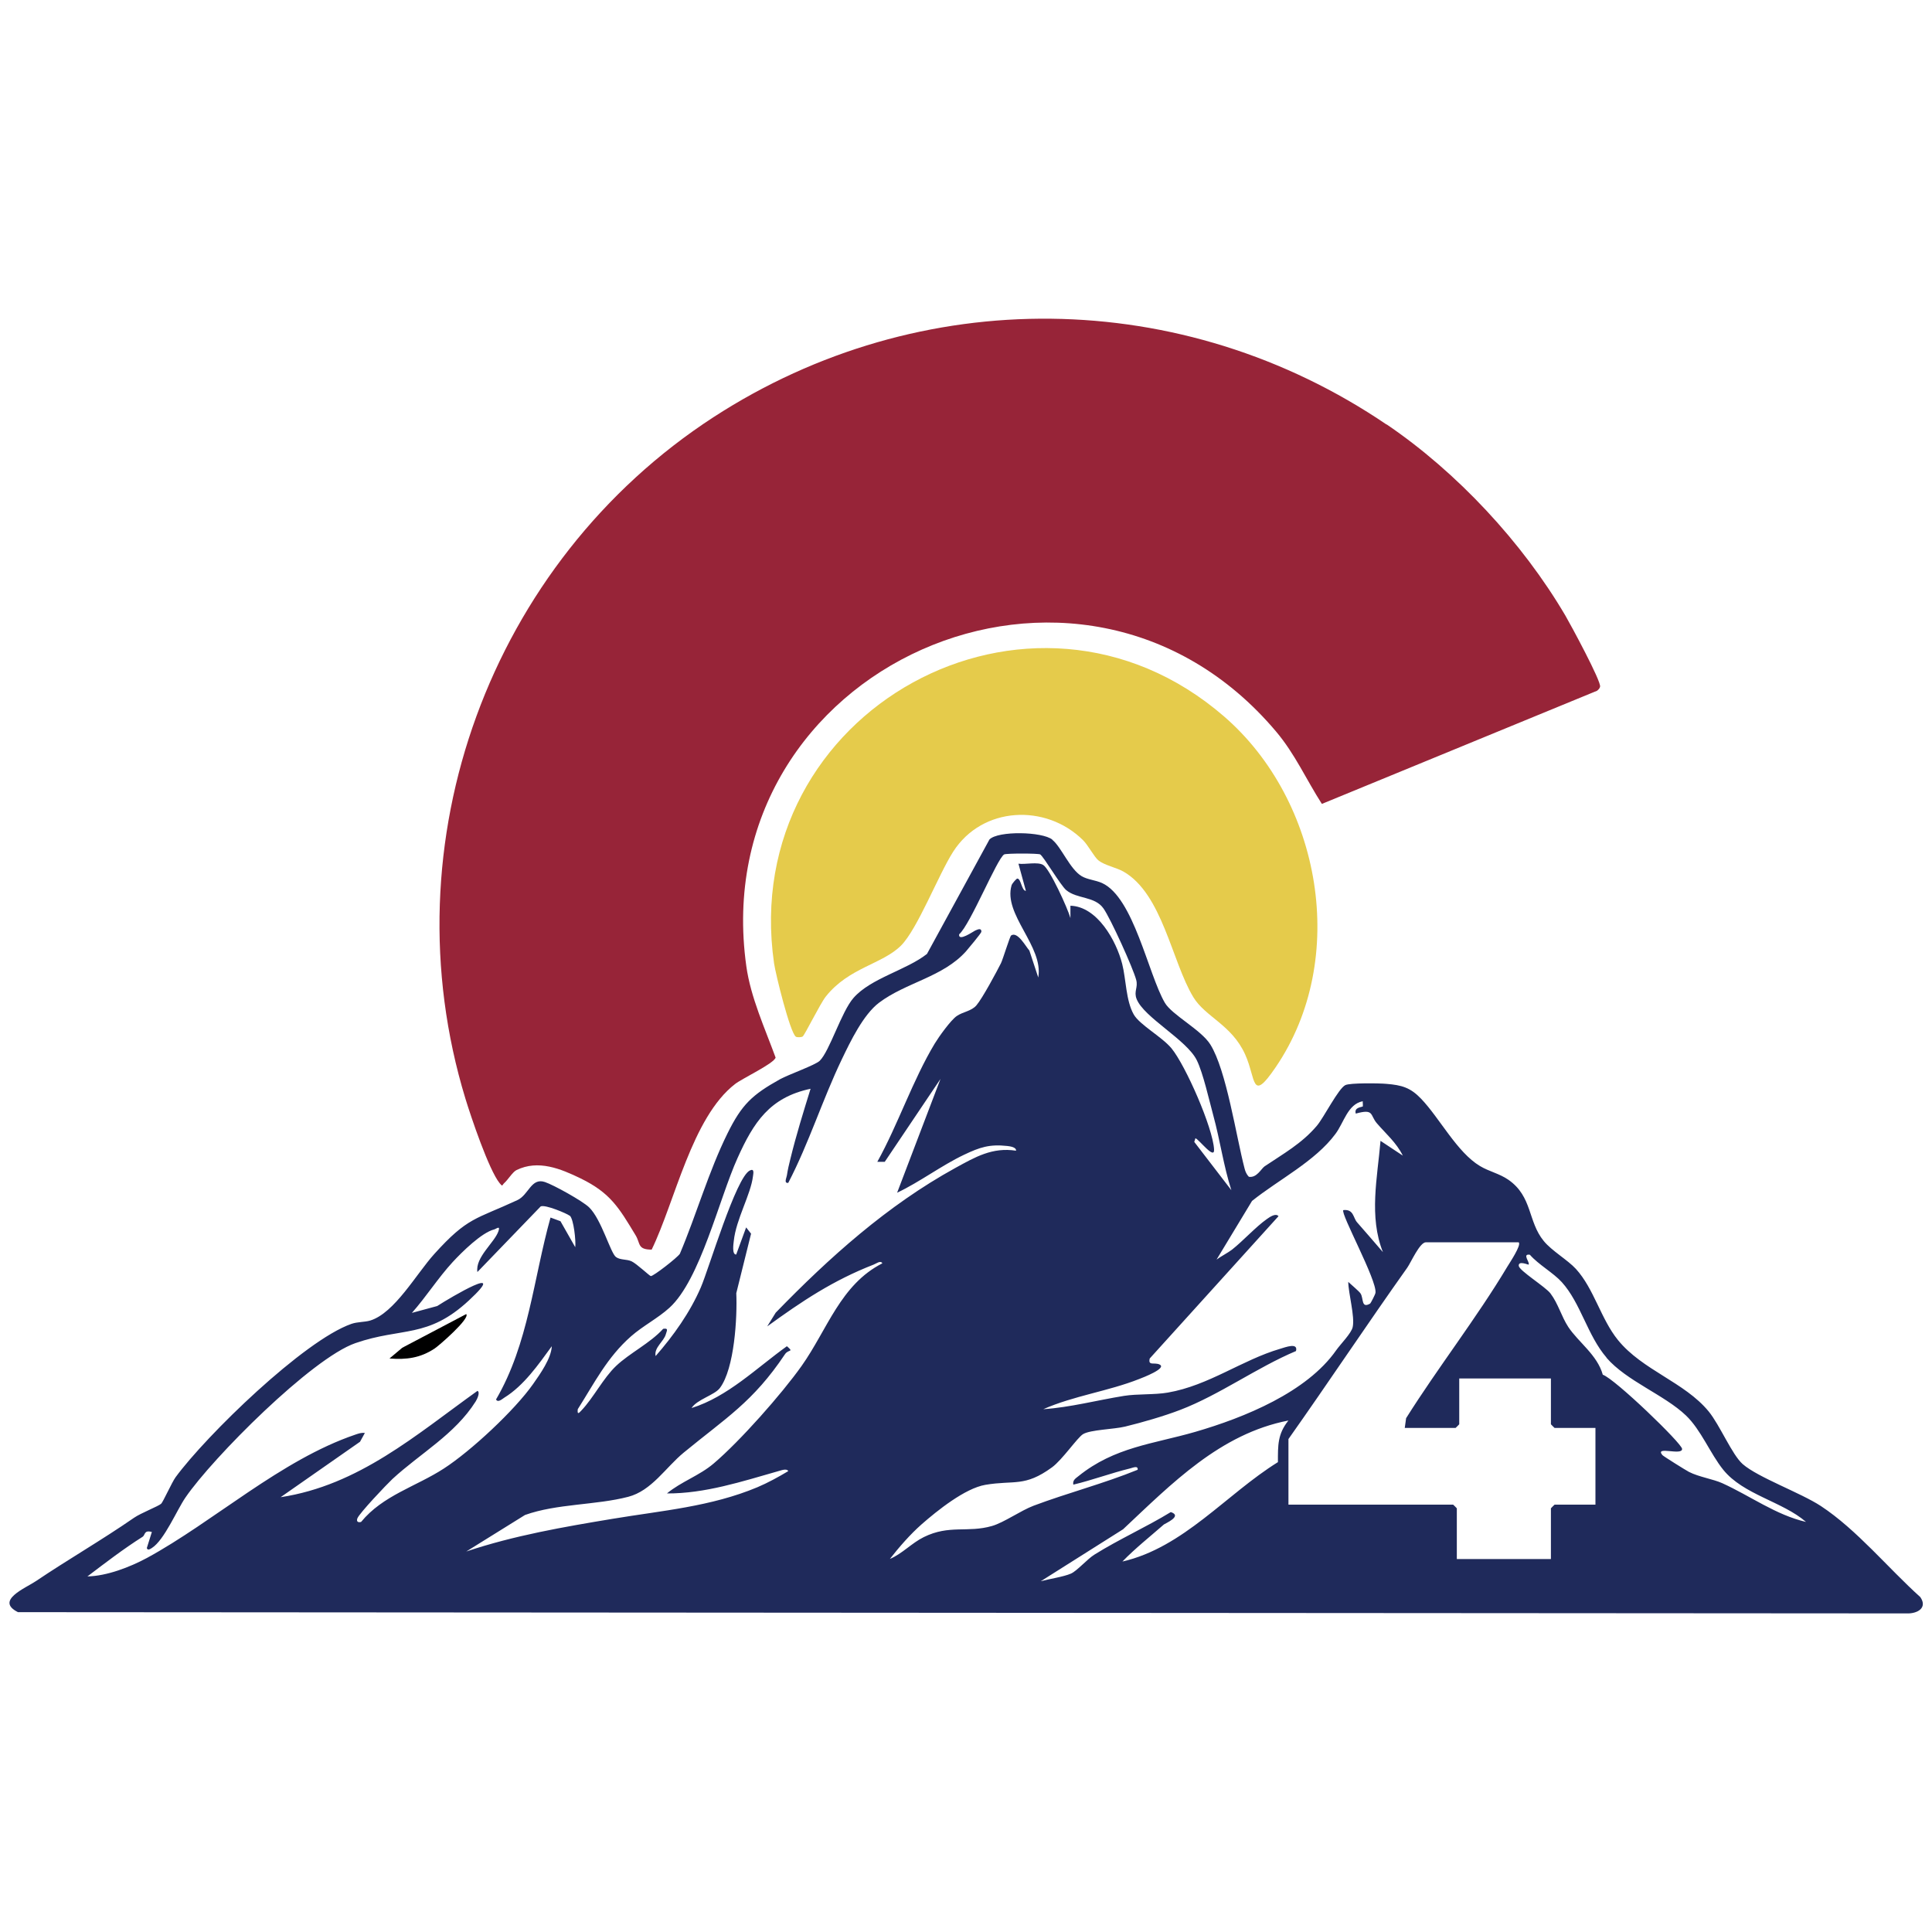 <svg xmlns="http://www.w3.org/2000/svg" width="200" height="200" viewBox="0 0 200 200" fill="none"><path d="M108.94 86.94C109.87 87.69 110.76 89.98 111.97 90.7C112.58 91.06 113.38 91.1 114.08 91.41C117.36 92.9 118.85 100.82 120.58 103.8C121.31 105.06 124.33 106.59 125.29 108.12C126.96 110.78 127.97 117.66 128.84 120.97C128.92 121.29 129.05 121.58 129.28 121.82C130.1 121.96 130.56 120.98 130.91 120.74C132.85 119.43 134.75 118.39 136.32 116.54C137.04 115.69 138.55 112.68 139.27 112.33C139.76 112.09 142.78 112.13 143.52 112.2C145.11 112.33 146 112.58 147.11 113.74C149.03 115.74 150.83 119.29 153.21 120.71C154.16 121.28 155.21 121.48 156.15 122.13C158.66 123.88 158.14 126.44 159.81 128.47C160.63 129.48 162.3 130.44 163.14 131.36C165.01 133.41 165.72 136.54 167.49 138.72C170.03 141.85 174.38 143.07 176.88 146.11C178.04 147.53 179.3 150.59 180.4 151.56C181.99 152.95 186.38 154.52 188.49 155.9C192.24 158.37 195.45 162.33 198.79 165.33C199.57 166.46 198.47 167.06 197.38 167.02L1.86 166.89C-0.55 165.68 2.65 164.4 3.73 163.67C7.02 161.45 10.52 159.44 13.89 157.11C14.59 156.63 16.34 155.95 16.68 155.67C16.86 155.52 17.8 153.44 18.17 152.93C21.36 148.58 31.46 138.77 36.37 137.05C37.03 136.82 37.72 136.88 38.33 136.7C40.85 135.92 43.09 131.88 44.96 129.81C48.43 125.97 49.22 126.25 53.55 124.24C54.73 123.7 54.98 121.89 56.4 122.36C57.31 122.66 60.31 124.33 60.98 124.98C62.27 126.23 63.2 129.73 63.77 130.13C64.23 130.46 64.86 130.33 65.38 130.57C65.9 130.81 67.25 132.09 67.37 132.1C67.64 132.12 70.12 130.19 70.38 129.79C72.11 125.7 73.35 121.29 75.32 117.31C76.79 114.34 77.86 113.33 80.75 111.72C81.62 111.24 84.42 110.25 84.86 109.81C85.89 108.79 87.1 104.74 88.35 103.31C90.14 101.26 93.81 100.44 95.96 98.75L102.43 86.9C103.32 85.99 107.9 86.08 108.94 86.92V86.94ZM107.69 88.45C107.48 88.33 104.16 88.33 103.95 88.45C103.21 88.88 100.45 95.71 99.29 96.72C99.18 97.53 100.77 96.41 100.95 96.33C101.27 96.18 101.61 96.06 101.59 96.46C101.59 96.59 100.22 98.23 100.01 98.47C97.62 101.15 93.8 101.69 91 103.8C89.37 105.03 88.03 107.81 87.14 109.67C85.14 113.84 83.74 118.34 81.6 122.45C81.12 122.51 81.42 121.94 81.46 121.67C81.54 121.12 81.68 120.52 81.82 119.97C82.41 117.54 83.17 115.1 83.91 112.71C79.68 113.6 78.01 116.19 76.35 119.88C74.43 124.13 72.5 132.47 69.3 135.38C68.1 136.47 66.56 137.25 65.33 138.33C62.86 140.5 61.54 143.15 59.81 145.88C59.75 146.44 59.89 146.34 60.19 146.01C61.45 144.68 62.45 142.66 63.78 141.4C65.18 140.07 67.31 139.04 68.65 137.56C69.22 137.47 69.04 137.72 68.93 138.11C68.72 138.88 67.68 139.5 67.87 140.38C69.73 138.25 71.42 135.88 72.55 133.27C73.39 131.32 76.18 121.88 77.62 121.17C78.12 120.92 77.98 121.48 77.95 121.75C77.72 123.67 76.19 126.22 75.96 128.47C75.93 128.75 75.75 129.88 76.21 129.87L77.24 127.06L77.75 127.71L76.22 133.87C76.33 136.34 76.04 141.67 74.52 143.69C73.97 144.42 72.15 144.87 71.59 145.76C75.34 144.59 78.32 141.61 81.46 139.36C82.22 140.02 81.63 139.64 81.26 140.19C77.95 145.14 75.13 146.79 70.77 150.38C68.92 151.9 67.46 154.32 65.03 154.95C61.69 155.82 57.65 155.65 54.35 156.83L48.27 160.61C53.23 158.95 58.33 158.07 63.46 157.22C68.5 156.38 73.6 155.97 78.4 153.96C79.49 153.5 80.58 152.9 81.6 152.29C81.44 151.98 80.85 152.22 80.58 152.29C76.82 153.36 72.98 154.62 69.04 154.6C70.53 153.37 72.4 152.76 73.88 151.5C76.59 149.2 80.92 144.31 82.99 141.39C85.65 137.63 87.01 132.98 91.34 130.78C91.17 130.43 90.69 130.82 90.44 130.91C86.23 132.55 83.03 134.69 79.42 137.31L80.3 135.89C85.84 130.18 91.87 124.77 98.89 120.91C100.95 119.78 102.72 118.74 105.18 119.12C105.22 118.74 104.51 118.66 104.26 118.63C102.43 118.43 101.42 118.77 99.82 119.53C97.46 120.65 95.23 122.35 92.87 123.47L97.36 111.69L91.59 120.27H90.82C92.97 116.4 94.5 111.78 96.77 108.02C97.2 107.31 98.41 105.62 99.04 105.18C99.67 104.74 100.56 104.68 101.08 104.07C101.71 103.33 103.17 100.6 103.62 99.71C103.82 99.3 104.54 96.93 104.67 96.84C105.34 96.38 106.2 98.01 106.56 98.4L107.48 101.19C108.05 97.96 103.82 94.66 104.72 91.64C104.78 91.45 105.22 90.95 105.31 90.95C105.71 90.95 105.75 92.22 106.2 92.22L105.43 89.41C106.14 89.51 107.41 89.19 107.99 89.54C108.67 89.95 110.53 94.03 110.81 95.04V93.76C113.58 93.84 115.55 97.36 116.17 99.79C116.57 101.36 116.55 103.58 117.36 105.01C117.97 106.09 120.26 107.31 121.27 108.52C122.74 110.31 125.55 116.73 125.68 118.98C125.75 120.13 124.14 117.96 123.75 117.83L123.63 118.21L127.47 123.21C126.66 120.69 126.3 118.03 125.6 115.47C125.18 113.93 124.54 111.06 123.89 109.75C122.84 107.63 118.4 105.32 117.66 103.41C117.35 102.62 117.83 102.23 117.62 101.44C117.29 100.2 114.97 95.09 114.23 94.04C113.33 92.76 111.48 93.08 110.37 92.14C109.78 91.64 108.02 88.64 107.67 88.44L107.69 88.45ZM141.07 114.51C141.11 114.45 141.06 114.16 141.07 114C139.51 114.3 139.12 116.22 138.24 117.39C136.14 120.22 132.37 122.11 129.61 124.32L125.94 130.39C126.37 130.07 127.16 129.66 127.54 129.36C128.66 128.48 130.01 126.99 131.14 126.2C131.41 126.01 132.06 125.54 132.35 125.9L119.02 140.63C118.82 141.44 119.53 140.99 120.05 141.26C120.82 141.65 118.27 142.62 117.94 142.75C114.7 144.03 111.18 144.48 108 145.88C110.8 145.69 113.56 144.95 116.36 144.5C117.73 144.28 119.52 144.4 120.89 144.16C125.13 143.43 128.56 140.79 132.51 139.63C133.08 139.46 134.4 138.95 134.16 139.86C130.1 141.57 126.27 144.38 122.18 145.95C120.46 146.61 118.27 147.24 116.47 147.68C115.32 147.96 112.89 148 112.12 148.46C111.54 148.8 109.97 151.12 108.9 151.9C106.06 153.97 105 153.2 102 153.71C99.9 154.07 97.03 156.37 95.4 157.8C94.21 158.85 93.1 160.13 92.12 161.38C93.39 160.85 94.37 159.74 95.63 159.12C98.28 157.81 100.15 158.7 102.69 157.97C103.94 157.61 105.65 156.38 107 155.87C110.54 154.54 114.26 153.58 117.77 152.15C117.83 151.67 117.25 151.95 116.99 152.01C115.02 152.49 113.08 153.22 111.11 153.69C111.02 153.23 111.34 153.05 111.64 152.81C115.38 149.79 119.39 149.48 123.72 148.23C128.85 146.74 135.29 144.11 138.32 139.78C138.76 139.15 139.89 138.03 140.03 137.38C140.27 136.29 139.59 133.92 139.57 132.7C139.83 132.95 140.71 133.68 140.85 133.91C141.17 134.42 140.9 135.48 141.83 134.95C141.89 134.92 142.37 134 142.39 133.83C142.56 132.53 138.73 125.59 139.06 125.27C140.14 125.15 140.07 126.06 140.48 126.53C141.37 127.56 142.28 128.58 143.16 129.62C141.69 125.93 142.59 121.92 142.91 118.1L145.22 119.63C144.55 118.28 143.48 117.38 142.54 116.29C141.8 115.44 142.28 114.74 140.35 115.28C140.14 114.59 141.03 114.63 141.12 114.51H141.07ZM58.97 125.85C58.7 125.63 56.42 124.66 55.97 124.89L49.42 131.68C49.18 130.15 51.19 128.64 51.6 127.45C51.82 126.81 51.36 127.22 51.16 127.27C49.86 127.59 47.81 129.62 46.86 130.65C45.35 132.29 44.12 134.24 42.64 135.91L45.26 135.2C46.67 134.29 52.8 130.67 48.53 134.63C44.26 138.59 41.61 137.37 36.79 139.04C32.28 140.6 22.01 150.91 19.2 155.02C18.31 156.31 17.01 159.43 15.72 160.25C15.54 160.36 15.28 160.54 15.2 160.25L15.72 158.59C14.88 158.36 15.05 158.91 14.76 159.09C12.78 160.34 10.91 161.78 9.05 163.19C11.06 163.15 13.44 162.23 15.21 161.28C22.11 157.53 29.07 151.13 36.79 148.51C37.11 148.4 37.42 148.29 37.77 148.34L37.27 149.25L29.05 154.99C37.14 153.76 43.06 148.54 49.43 143.98C49.74 144.15 49.36 144.89 49.24 145.08C47.08 148.5 43.5 150.45 40.62 153.11C40.01 153.68 37.21 156.64 37 157.17C36.87 157.5 37.05 157.64 37.38 157.55C39.63 154.8 43.07 153.89 45.95 152.02C48.76 150.2 53.28 145.99 55.19 143.27C55.92 142.23 57.07 140.61 57.12 139.36C55.74 141.25 54.24 143.43 52.2 144.69C51.98 144.83 51.54 145.24 51.35 144.87C54.72 139.11 55.22 132.36 56.99 126.04L58.02 126.42L59.55 129.11C59.63 128.49 59.39 126.18 58.98 125.84L58.97 125.85ZM157.22 128.6H147.61C146.97 128.6 146.07 130.67 145.68 131.23C141.55 137.04 137.53 143.1 133.38 148.97V155.76H150.43C150.43 155.76 150.81 156.12 150.81 156.14V161.39H160.55V156.14C160.55 156.14 160.91 155.76 160.93 155.76H165.16V147.82H160.93C160.93 147.82 160.55 147.46 160.55 147.44V142.7H151.06V147.44C151.06 147.44 150.7 147.82 150.68 147.82H145.42L145.56 146.81C148.86 141.56 152.86 136.44 156.03 131.14C156.28 130.72 157.51 128.9 157.22 128.61V128.6ZM166.31 140.54C164.33 138.25 163.64 134.9 161.68 132.73C160.79 131.75 159.27 130.92 158.37 129.89C157.52 129.76 158.42 130.72 158.24 130.91C158.21 130.95 157.17 130.46 157.22 131.04C157.27 131.54 159.97 133.2 160.5 133.89C161.31 134.96 161.63 136.27 162.35 137.37C163.39 138.94 165.35 140.26 165.92 142.31C167.17 142.73 174.11 149.42 174.13 149.99C174.15 150.73 171.26 149.64 172.09 150.63C172.19 150.75 174.53 152.21 174.84 152.37C175.88 152.9 177.34 153.11 178.29 153.54C181.2 154.86 183.82 156.82 186.96 157.55C184.51 155.43 180.47 154.73 178.39 152.15C177.05 150.49 176.09 148.02 174.53 146.53C172.29 144.39 168.39 142.97 166.3 140.55L166.31 140.54ZM133.38 147.05C126.31 148.42 121.29 153.59 116.26 158.31L107.74 163.69C108.61 163.45 110.1 163.23 110.86 162.9C111.5 162.62 112.54 161.4 113.3 160.93C115.86 159.33 118.63 158.1 121.2 156.53C122.46 156.94 120.59 157.72 120.49 157.81C119.05 159.07 117.53 160.27 116.19 161.65C122.52 160.2 126.94 154.68 132.29 151.36C132.29 149.63 132.25 148.46 133.37 147.06L133.38 147.05Z" fill="#1F2A5B"></path><path d="M143.54 43.93C150.83 48.88 157.59 56.14 162.05 63.73C162.61 64.69 165.75 70.5 165.64 71.08C165.61 71.26 165.46 71.4 165.32 71.51L136.84 83.22C135.22 80.7 134.06 78.05 132.1 75.73C111.82 51.67 72.92 69.04 77.26 100.03C77.71 103.25 79.18 106.44 80.29 109.48C80.13 110.09 76.85 111.63 76.09 112.22C71.62 115.68 69.88 124.39 67.46 129.36C65.97 129.36 66.31 128.72 65.8 127.88C64.07 125.02 63.2 123.5 60.11 121.99C58.05 120.99 55.71 120.02 53.46 121.13C53.07 121.32 52.55 122.17 52.21 122.46C51.96 122.68 52.06 122.9 51.72 122.48C50.6 121.09 48.77 115.66 48.18 113.73C40.09 87.2 50.75 58.19 73.87 43.18C95.26 29.3 122.45 29.64 143.54 43.95V43.93Z" fill="#972438"></path><path d="M113.72 89.08C113.25 88.69 112.65 87.5 112.11 86.97C108.28 83.18 101.69 83.45 98.67 88.17C97.15 90.54 94.98 96.18 93.27 97.89C91.31 99.83 87.86 100.16 85.48 103.17C84.89 103.92 83.29 107.18 83.09 107.3C82.94 107.39 82.51 107.4 82.39 107.32C81.79 106.93 80.28 100.79 80.13 99.72C76.36 73.58 106.72 56.85 126.72 74.17C136.78 82.88 139.69 99.29 132.05 110.49C129.5 114.23 130.05 111.69 128.89 109.14C127.5 106.08 124.77 105.27 123.53 103.22C121.3 99.54 120.34 92.53 116.29 90.22C115.57 89.81 114.34 89.58 113.72 89.07V89.08Z" fill="#E5CB4B"></path><path d="M48.26 136.03C48.71 136.47 45.4 139.34 44.99 139.6C43.51 140.58 42.07 140.77 40.32 140.63L41.64 139.52L48.27 136.03H48.26Z" fill="black"></path></svg>